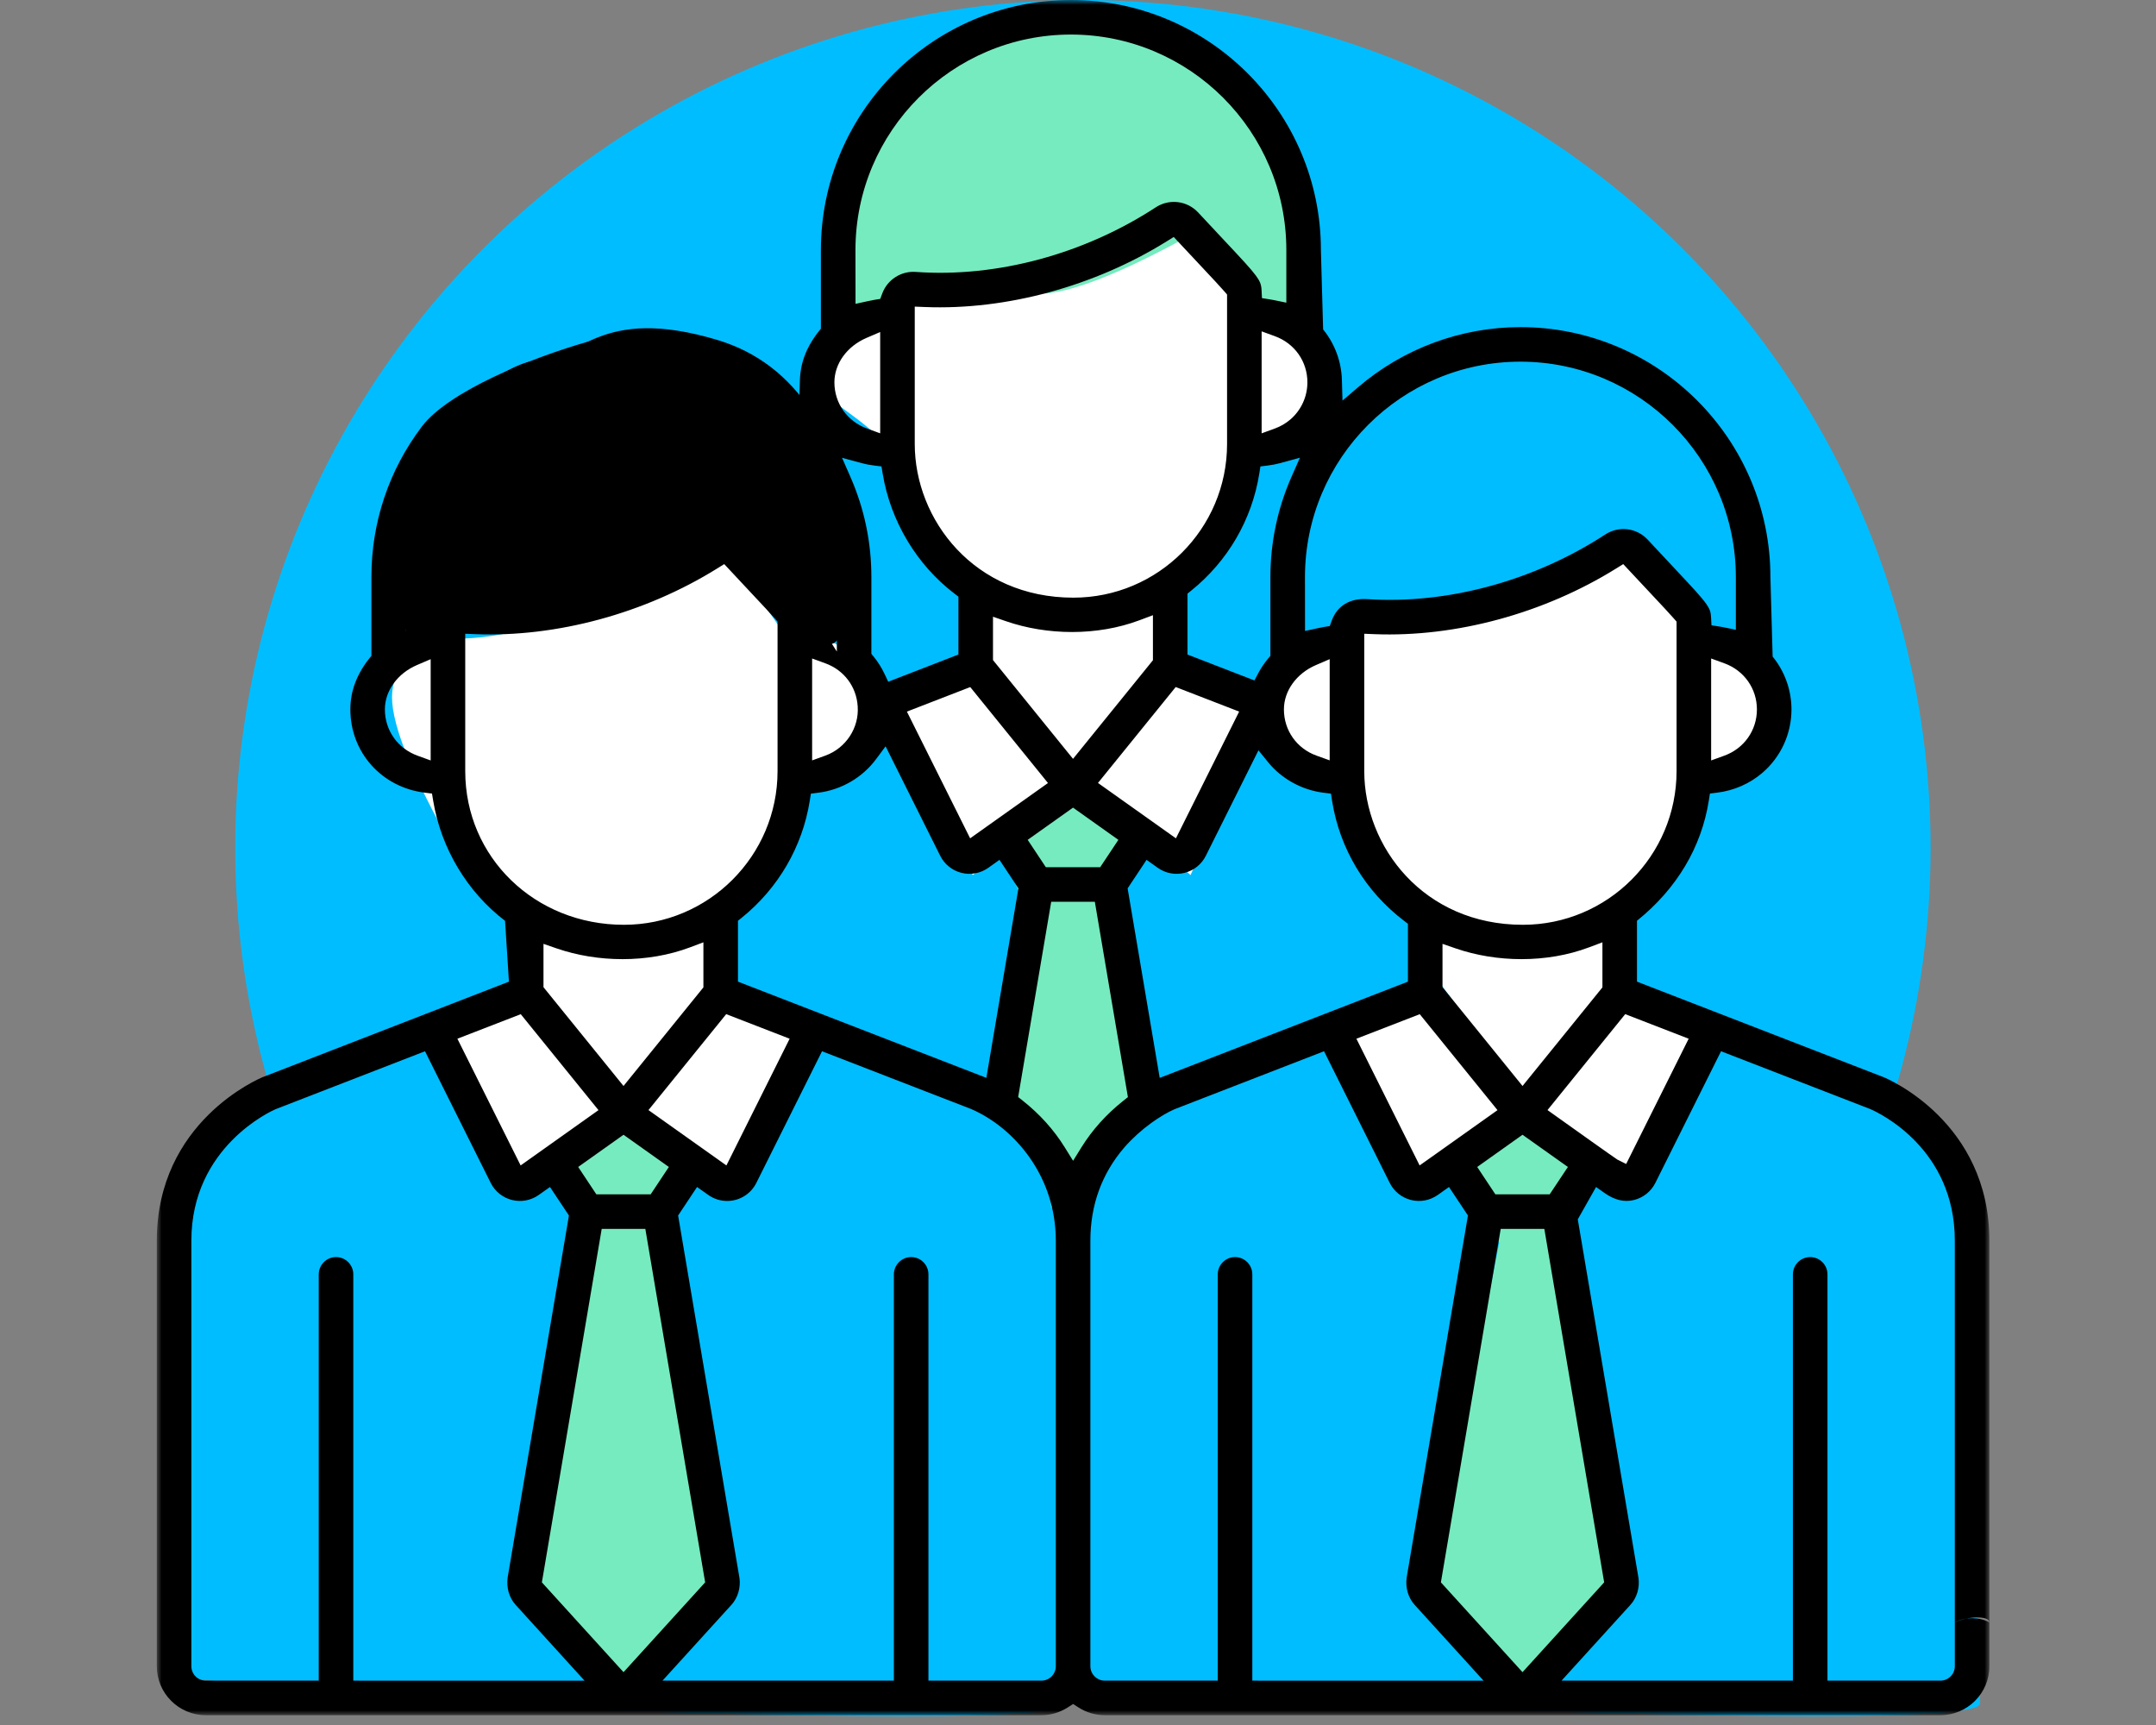 <svg xmlns="http://www.w3.org/2000/svg" xmlns:xlink="http://www.w3.org/1999/xlink" width="220px" height="176px" viewBox="0 0 220 176"><rect x="0" y="0" width="220" height="176" fill="#808080" stroke="none"/><title>illus/td-sb-mehrmandanten</title><desc>Created with Sketch.</desc><defs><polygon id="path-1" points="0 0 187 0 187 175 0 175"></polygon></defs><g id="illus/td-sb-mehrmandanten" stroke="none" stroke-width="1" fill="none" fill-rule="evenodd"><circle id="Oval-4-Copy-5" fill="#00BDFF" cx="110.5" cy="86.5" r="86.5"></circle><g id="Group-2" transform="translate(16, 0)"><path d="M76.778,28.52 C70.918,32.65 67.987,36.185 67.987,39.125 C67.987,41.182 71.898,42.128 75.275,46.399 C76.242,47.623 77.264,50.401 78.34,54.734 L83.948,62.084 L83.948,68.365 L94.25,79.773 L105.367,68.365 L103.758,60.215 L112.359,45.414 C117.259,43.157 119.709,41.061 119.709,39.125 C119.709,37.189 117.259,35.204 112.359,33.17 L105.367,23 C103.461,22.418 99.755,23.677 94.25,26.777 C88.745,29.877 82.921,30.458 76.778,28.52 Z" id="Path-22" fill="#FFFFFF" fill-rule="nonzero"></path><path d="M122.65,62.986 C116.583,66.153 113.549,69.207 113.549,72.147 C113.549,75.087 115.535,77.623 119.508,79.754 L130.992,95.197 L130.992,100.365 L139.25,111.773 L150.367,100.365 L150.367,92.455 L157.359,82.01 C162.259,76.689 164.709,73.061 164.709,71.125 C164.709,69.189 162.259,67.204 157.359,65.17 L150.367,55 C148.461,55.579 144.755,57.419 139.25,60.52 C133.745,63.62 128.211,64.442 122.65,62.986 Z" id="Path-22-Copy" fill="#FFFFFF" fill-rule="nonzero"></path><path d="M30.34,65.17 C26.113,66.2 24,68.185 24,71.125 C24,74.065 26.113,79.268 30.34,86.734 L37.992,95.197 L37.992,100.365 L46.25,111.773 L57.367,100.365 L57.367,92.829 C59.96,90.552 61.756,88.521 62.754,86.734 C63.752,84.948 64.671,82.119 65.512,78.249 C71.224,78.249 73.607,75.874 72.662,71.125 C71.716,66.376 68.949,64.391 64.359,65.17 L57.367,55 C55.461,55.579 51.755,57.419 46.25,60.52 C40.745,63.62 35.441,65.17 30.34,65.17 Z" id="Path-22-Copy-2" fill="#FFFFFF" fill-rule="nonzero"></path><g id="008-employee"></g><path d="M93.841,3.223 C98.512,2.464 102.899,3.64 107.003,6.75 C111.106,9.86 114.654,16.535 117.646,26.776 C117.142,30.823 116.341,32.846 115.243,32.846 C114.146,32.846 110.979,29.847 105.743,23.848 C98.345,27.936 93.096,29.98 89.997,29.98 C86.898,29.98 82.342,30.455 76.33,31.404 L71.441,32.846 C69.52,25.869 69.52,20.894 71.441,17.923 C74.324,13.467 82.05,3.223 86.023,3.223 C88.673,3.223 91.278,3.223 93.841,3.223 Z" id="Path-23" fill="#76EBC0" fill-rule="nonzero"></path><path d="M57.226,34.695 C65.237,37.112 70.044,44.472 71.646,56.776 C70.82,62.729 69.858,65.705 68.761,65.705 C67.663,65.705 64.082,62.343 58.019,55.619 C49.815,59.799 44.163,61.889 41.064,61.889 C37.965,61.889 34.179,62.747 29.706,64.464 L25.441,64.464 C23.52,56.408 23.52,50.894 25.441,47.923 C28.324,43.467 35.097,36.769 39.07,36.769 C43.044,36.769 45.208,31.07 57.226,34.695 Z" id="Path-23-Copy" fill="#000000" fill-rule="nonzero"></path><path d="M131.593,102.49 C113.071,107.075 102.791,111.432 100.754,115.562 C98.717,119.693 97.211,138.239 96.237,171.2 L117.766,173.798 C163.285,175.53 186.045,175.53 186.045,173.798 C186.045,172.066 185.373,153.167 184.029,117.101 C177.506,112.872 171.942,110.112 167.337,108.821 C162.732,107.53 157.463,105.42 151.528,102.49 L141.141,113.657 L131.593,102.49 Z" id="Path-26-Copy" fill="#00BDFF" fill-rule="nonzero"></path><path d="M136.98,126.83 L130,161.926 C135.991,169.669 138.986,173.541 138.986,173.541 C138.986,173.541 142.869,169.669 150.636,161.926 L144.373,124.148 L147.245,119.208 L140.318,115 L133.561,119.208 L136.98,126.83 Z" id="Path-24" fill="#76EBC0" fill-rule="nonzero"></path><path d="M89.708,94.83 L82.727,129.926 C90.781,123.599 94.808,120.436 94.808,120.436 C94.808,120.436 96.529,117.714 99.972,112.271 L97.1,92.148 L99.972,87.208 L93.992,80.116 L86.288,87.208 L89.708,94.83 Z" id="Path-24-Copy-2" fill="#76EBC0" fill-rule="nonzero"></path><path d="M38.593,102.49 C17.493,108.1 5.924,112.97 3.887,117.101 C1.85,121.231 1.633,139.264 3.237,171.2 L24.766,173.798 C70.285,175.53 93.045,175.53 93.045,173.798 C93.045,172.066 92.373,153.167 91.029,117.101 C84.506,112.872 78.942,110.112 74.337,108.821 C69.732,107.53 64.463,105.42 58.528,102.49 L48.141,113.657 L38.593,102.49 Z" id="Path-26" fill="#00BDFF" fill-rule="nonzero"></path><path d="M43.98,126.83 L37,161.926 C42.991,169.669 45.986,173.541 45.986,173.541 C45.986,173.541 49.869,169.669 57.636,161.926 L51.373,124.148 L54.245,119.208 L47.318,115 L40.561,119.208 L43.98,126.83 Z" id="Path-24-Copy" fill="#76EBC0" fill-rule="nonzero"></path><polygon id="Path-25" fill="#FFFFFF" fill-rule="nonzero" points="83.263 69 75 72.584 83.263 89.283 94.74 79.918 105.489 89.283 112.634 72.584 103.887 69"></polygon><polygon id="Path-25-Copy" fill="#FFFFFF" fill-rule="nonzero" points="128.263 102.553 120 104.584 128.263 121.283 139.74 111.918 150.489 121.283 157.634 104.584 148.887 101"></polygon><polygon id="Path-25-Copy-2" fill="#FFFFFF" fill-rule="nonzero" points="36.263 102.553 28 104.584 36.263 121.283 47.74 111.918 58.489 121.283 65.634 104.584 56.887 101"></polygon><g id="Group"><g id="Group-3"><mask id="mask-2" fill="white"><use xlink:href="#path-1"></use></mask><g id="Clip-2"></g><path d="M71.299,31.001 L71.292,25.507 C71.292,13.385 81.154,3.525 93.275,3.525 C105.397,3.525 115.259,13.385 115.259,25.507 L115.259,30.881 L114.049,30.631 C113.935,30.608 113.624,30.555 113.576,30.547 L112.772,30.417 L112.731,29.602 C112.703,29.023 112.571,28.688 112.143,28.109 C111.638,27.425 110.778,26.507 108.895,24.497 C108.176,23.731 107.311,22.808 106.261,21.68 C105.138,20.473 103.319,20.251 101.938,21.153 C94.622,25.932 85.703,28.338 77.45,27.744 C75.952,27.63 74.546,28.536 74.026,29.945 L73.822,30.497 L73.241,30.59 C73.159,30.604 72.596,30.718 72.52,30.734 L71.299,31.001 Z M73.814,44.211 L72.466,43.721 C70.447,42.989 69.143,41.139 69.143,39.006 C69.143,37.11 70.427,35.333 72.411,34.479 L73.814,33.877 L73.814,44.211 Z M112.738,44.213 L112.738,33.809 L114.086,34.299 C116.104,35.032 117.408,36.88 117.408,39.007 C117.408,40.465 116.775,41.846 115.675,42.795 C115.208,43.195 114.675,43.507 114.088,43.721 L112.738,44.213 Z M77.342,45.299 L77.342,31.284 L78.387,31.326 C86.681,31.658 95.68,29.213 103.067,24.615 L103.769,24.178 L106.546,27.146 C107.747,28.427 108.541,29.274 108.966,29.765 L109.211,30.048 L109.211,45.299 C109.211,53.945 102.176,60.979 93.528,60.979 C83.396,60.979 77.342,53.007 77.342,45.299 Z M117.167,64.377 L117.16,58.882 C117.16,46.761 127.022,36.901 139.143,36.901 C151.265,36.901 161.127,46.761 161.127,58.882 L161.127,64.257 L159.917,64.007 C159.807,63.985 159.506,63.932 159.453,63.924 L158.641,63.798 L158.598,62.978 C158.573,62.435 158.464,62.134 158.117,61.633 C157.62,60.921 156.796,60.042 154.806,57.919 C154.08,57.146 153.202,56.209 152.129,55.056 C151.006,53.85 149.186,53.629 147.805,54.53 C140.568,59.257 131.722,61.663 123.549,61.131 C121.756,61.01 120.458,61.793 119.892,63.322 L119.689,63.874 L119.108,63.967 C119.027,63.981 118.458,64.095 118.385,64.111 L117.167,64.377 Z M112,69.425 L105.171,66.781 L105.171,60.567 L105.546,60.265 C109.279,57.263 111.747,53.026 112.497,48.335 L112.615,47.59 L113.363,47.496 C113.823,47.439 114.229,47.361 114.607,47.258 L116.643,46.703 L115.791,48.634 C114.359,51.882 113.633,55.33 113.633,58.882 L113.633,66.913 L113.398,67.193 C113.019,67.647 112.69,68.133 112.419,68.639 L112,69.425 Z M74.637,69.557 L74.237,68.714 C73.944,68.097 73.576,67.518 73.145,66.99 L72.917,66.712 L72.917,58.882 C72.917,55.329 72.195,51.881 70.768,48.635 L69.922,46.707 L71.953,47.26 C72.331,47.363 72.74,47.441 73.202,47.497 L73.947,47.59 L74.07,48.332 C74.87,53.174 77.543,57.635 81.403,60.574 L81.799,60.877 L81.799,66.782 L74.637,69.557 Z M93.492,77.425 L85.326,67.347 L85.326,62.923 L86.659,63.384 C90.826,64.823 95.939,64.914 100.286,63.279 L101.646,62.768 L101.646,67.364 L93.492,77.425 Z M119.682,77.579 L118.336,77.095 C116.316,76.366 115.012,74.517 115.012,72.383 C115.011,70.486 116.294,68.71 118.28,67.856 L119.682,67.253 L119.682,77.579 Z M66.87,77.583 L66.87,67.185 L68.219,67.676 C70.131,68.372 71.397,70.059 71.521,72.08 C71.672,74.268 70.315,76.333 68.218,77.095 L66.87,77.583 Z M27.946,77.587 L26.598,77.098 C24.579,76.364 23.274,74.514 23.274,72.383 C23.274,70.485 24.558,68.709 26.544,67.856 L27.946,67.254 L27.946,77.587 Z M158.606,77.587 L158.606,67.185 L159.955,67.676 C161.973,68.411 163.277,70.258 163.277,72.383 C163.277,74.513 161.973,76.364 159.955,77.098 L158.606,77.587 Z M103.993,85.534 L96.039,79.884 L103.97,70.097 L110.445,72.603 L103.993,85.534 Z M82.994,85.534 L76.54,72.604 L83.005,70.101 L90.937,79.891 L82.994,85.534 Z M96.263,88.483 L90.721,88.483 L88.866,85.688 L93.493,82.402 L98.121,85.689 L96.263,88.483 Z M31.473,78.676 L31.473,64.661 L32.519,64.703 C40.803,65.026 49.812,62.588 57.198,57.991 L57.9,57.554 L60.665,60.512 C61.873,61.799 62.671,62.65 63.096,63.141 L63.342,63.424 L63.342,78.676 C63.342,87.322 56.307,94.356 47.66,94.356 C38.583,94.356 31.473,87.469 31.473,78.676 Z M123.21,78.676 L123.21,64.661 L124.255,64.703 C132.548,65.029 141.549,62.588 148.934,57.991 L149.636,57.554 L152.41,60.52 C153.612,61.802 154.408,62.65 154.833,63.141 L155.078,63.424 L155.078,78.676 C155.078,87.322 148.044,94.356 139.395,94.356 C129.264,94.356 123.21,86.383 123.21,78.676 Z M84.649,109.971 L59.303,100.156 L59.303,93.946 L59.677,93.644 C63.409,90.636 65.876,86.401 66.626,81.72 L66.745,80.975 L67.494,80.881 C69.847,80.588 71.995,79.34 73.391,77.46 L74.368,76.146 L79.94,87.315 C80.375,88.186 81.166,88.821 82.111,89.057 C83.056,89.292 84.054,89.106 84.847,88.542 L85.988,87.73 L87.92,90.639 L84.649,109.971 Z M102.337,109.976 L99.064,90.64 L100.997,87.73 L102.139,88.542 C102.932,89.106 103.928,89.292 104.875,89.057 C105.819,88.821 106.61,88.186 107.045,87.315 L112.414,76.554 L113.397,77.766 C114.78,79.469 116.844,80.606 119.061,80.882 L119.81,80.976 L119.928,81.722 C120.706,86.595 123.313,90.938 127.271,93.951 L127.667,94.253 L127.667,100.157 L102.337,109.976 Z M139.36,110.802 L131.194,100.724 L131.194,96.3 L132.527,96.761 C136.694,98.2 141.811,98.289 146.153,96.655 L147.513,96.143 L147.513,100.741 L139.36,110.802 Z M47.624,110.802 L39.458,100.724 L39.458,96.3 L40.791,96.761 C44.96,98.201 50.07,98.29 54.417,96.655 L55.776,96.143 L55.776,100.741 L47.624,110.802 Z M93.499,118.434 L92.644,117.057 C91.541,115.278 90.099,113.677 88.361,112.299 L87.894,111.93 L91.266,92.009 L95.719,92.009 L99.093,111.939 L98.627,112.308 C96.892,113.685 95.454,115.283 94.354,117.057 L93.499,118.434 Z M149.936,118.759 L149.035,118.309 C148.894,118.239 143.799,114.607 142.78,113.881 L141.908,113.259 L149.838,103.472 L156.314,105.979 L149.936,118.759 Z M128.86,118.907 L122.408,105.98 L128.873,103.476 L136.806,113.266 L135.932,113.888 C132.959,115.999 129.97,118.122 129.816,118.231 L128.86,118.907 Z M58.125,118.909 L50.17,113.261 L58.102,103.472 L64.576,105.98 L58.125,118.909 Z M37.126,118.909 L30.672,105.98 L37.138,103.476 L45.07,113.266 L37.126,118.909 Z M50.395,121.858 L44.853,121.858 L42.998,119.064 L47.625,115.778 L52.251,119.064 L50.395,121.858 Z M142.131,121.858 L136.589,121.858 L134.735,119.064 L139.36,115.778 L143.989,119.064 L142.131,121.858 Z M139.36,170.61 L131.03,161.447 L137.134,125.384 L141.586,125.384 L147.691,161.447 L139.36,170.61 Z M47.625,170.61 L39.294,161.447 L45.398,125.384 L49.851,125.384 L55.955,161.447 L47.625,170.61 Z M78.739,171.474 L78.739,130.022 C78.739,129.049 77.948,128.259 76.976,128.259 C76.004,128.259 75.213,129.049 75.213,130.022 L75.213,171.474 L51.603,171.474 L58.637,163.74 C59.287,163.024 59.594,162 59.457,161.002 L53.196,124.016 L55.128,121.108 L56.27,121.917 C56.836,122.32 57.501,122.533 58.196,122.533 C59.467,122.533 60.609,121.827 61.177,120.691 L67.879,107.259 L83.11,113.157 C87.422,115.031 91.736,119.9 91.736,126.587 L91.736,170.002 C91.736,170.814 91.076,171.474 90.264,171.474 L78.739,171.474 Z M43.644,171.475 L20.051,171.474 L20.051,130.022 C20.051,129.049 19.26,128.259 18.288,128.259 C17.317,128.259 16.525,129.049 16.525,130.022 L16.525,171.474 L4.999,171.474 C4.186,171.474 3.527,170.814 3.527,170.002 L3.527,126.587 C3.527,116.986 11.762,113.325 12.113,113.173 L27.369,107.258 L34.072,120.691 C34.507,121.562 35.298,122.196 36.243,122.433 C37.189,122.668 38.184,122.481 38.978,121.918 L40.121,121.108 L42.053,124.016 L41.988,124.409 L35.801,160.95 C35.656,162 35.962,163.023 36.614,163.741 L43.644,171.475 Z M135.38,171.475 L111.787,171.474 L111.787,130.022 C111.787,129.049 110.996,128.259 110.024,128.259 C109.052,128.259 108.261,129.049 108.261,130.022 L108.261,171.474 L96.735,171.474 C95.923,171.474 95.263,170.814 95.263,170.002 L95.263,126.587 C95.263,122.936 96.433,119.732 98.738,117.061 C100.361,115.2 102.473,113.768 103.847,113.174 L119.106,107.257 L125.809,120.691 C126.243,121.562 127.035,122.196 127.979,122.433 C128.925,122.668 129.922,122.481 130.715,121.918 L131.857,121.108 L133.788,124.016 L133.723,124.409 L127.538,160.95 C127.391,162 127.699,163.024 128.35,163.741 L135.38,171.475 Z M93.5,173.856 L94.044,174.205 C94.852,174.725 95.783,175 96.735,175 L182,175 C184.758,175 187,172.758 187,170.002 L187,165.524 C186.998,164.856 184.906,164.856 183.472,165.525 L183.472,170.002 C183.472,170.814 182.813,171.474 182,171.474 L170.476,171.474 L170.476,130.022 C170.476,129.049 169.683,128.259 168.712,128.259 C167.74,128.259 166.949,129.049 166.949,130.022 L166.949,171.474 L143.341,171.474 L150.371,163.74 C151.024,163.024 151.331,162 151.193,161.002 C151.176,160.911 149.111,148.705 144.998,124.409 L146.864,121.107 L147.71,121.707 C148.748,122.446 149.74,122.683 150.743,122.433 C151.686,122.196 152.477,121.562 152.913,120.691 L159.616,107.258 L174.846,113.157 C175.762,113.554 183.471,117.175 183.471,126.587 L183.471,165.525 C184.524,164.965 185.943,164.965 186.998,165.524 L186.998,126.587 C186.998,114.474 176.638,110.08 176.197,109.9 C176.098,109.861 167.92,106.694 151.681,100.406 L151.039,100.156 L151.039,93.944 C155.147,90.639 157.615,86.402 158.364,81.711 L158.482,80.966 L159.232,80.872 C160.957,80.656 162.551,79.954 163.843,78.844 C165.724,77.224 166.804,74.87 166.804,72.383 C166.804,70.421 166.12,68.506 164.882,66.99 L164.654,58.882 C164.654,44.818 153.21,33.376 139.143,33.376 C133.086,33.376 127.205,35.551 122.589,39.502 L120.989,40.87 L120.929,38.766 C120.876,36.889 120.197,35.058 119.013,33.613 L118.786,25.507 C118.786,11.442 107.343,0 93.276,0 C79.21,0 67.765,11.442 67.765,25.507 L67.765,33.537 C66.342,35.237 65.683,36.942 65.624,38.746 L65.558,40.837 L63.967,39.479 C61.029,36.969 57.649,35.199 53.92,34.218 C53.524,34.114 53.111,34.149 52.743,34.316 C52.872,34.547 52.976,34.796 53.056,35.059 C53.317,35.928 53.25,36.82 52.925,37.599 C62.66,40.165 69.392,48.904 69.392,58.882 L69.392,66.478 L67.538,63.562 C67.265,63.133 67.074,62.795 66.903,62.491 C66.734,62.191 66.587,61.928 66.381,61.632 C65.896,60.935 65.057,60.04 63.028,57.875 C62.311,57.109 61.446,56.186 60.394,55.056 C59.272,53.85 57.454,53.626 56.072,54.53 C48.909,59.208 40.145,61.618 32.025,61.141 C30.044,61.024 28.735,61.759 28.158,63.321 L27.954,63.872 L27.375,63.966 C27.295,63.98 26.729,64.093 26.653,64.11 L25.432,64.378 L25.425,58.882 C25.425,48.561 41.949,40.246 49.951,37.836 C50.027,37.813 52.854,37.63 52.925,37.599 C52.449,36.743 53.627,36.564 53.877,35.616 C53.921,35.448 52.679,34.474 52.743,34.316 C52.412,34.207 49.289,34.353 48.934,34.46 C48.203,34.68 44.982,34.579 43.99,34.861 C38.196,36.512 29.749,39.937 27.035,43.534 C23.675,47.984 21.898,53.292 21.898,58.882 L21.898,66.913 C20.411,68.69 19.75,70.484 19.75,72.383 C19.75,76.759 22.94,80.33 27.335,80.874 L28.081,80.967 L28.204,81.708 C29.004,86.55 31.676,91.012 35.536,93.951 L35.932,100.158 L10.836,109.887 C10.411,110.061 0,114.452 0,126.587 L0,170.002 C0,172.758 2.242,175 4.999,175 L90.264,175 C91.217,175 92.147,174.724 92.957,174.205 L93.5,173.856 Z" id="Fill-1" fill="#000000" mask="url(#mask-2)"></path></g></g></g></g></svg>